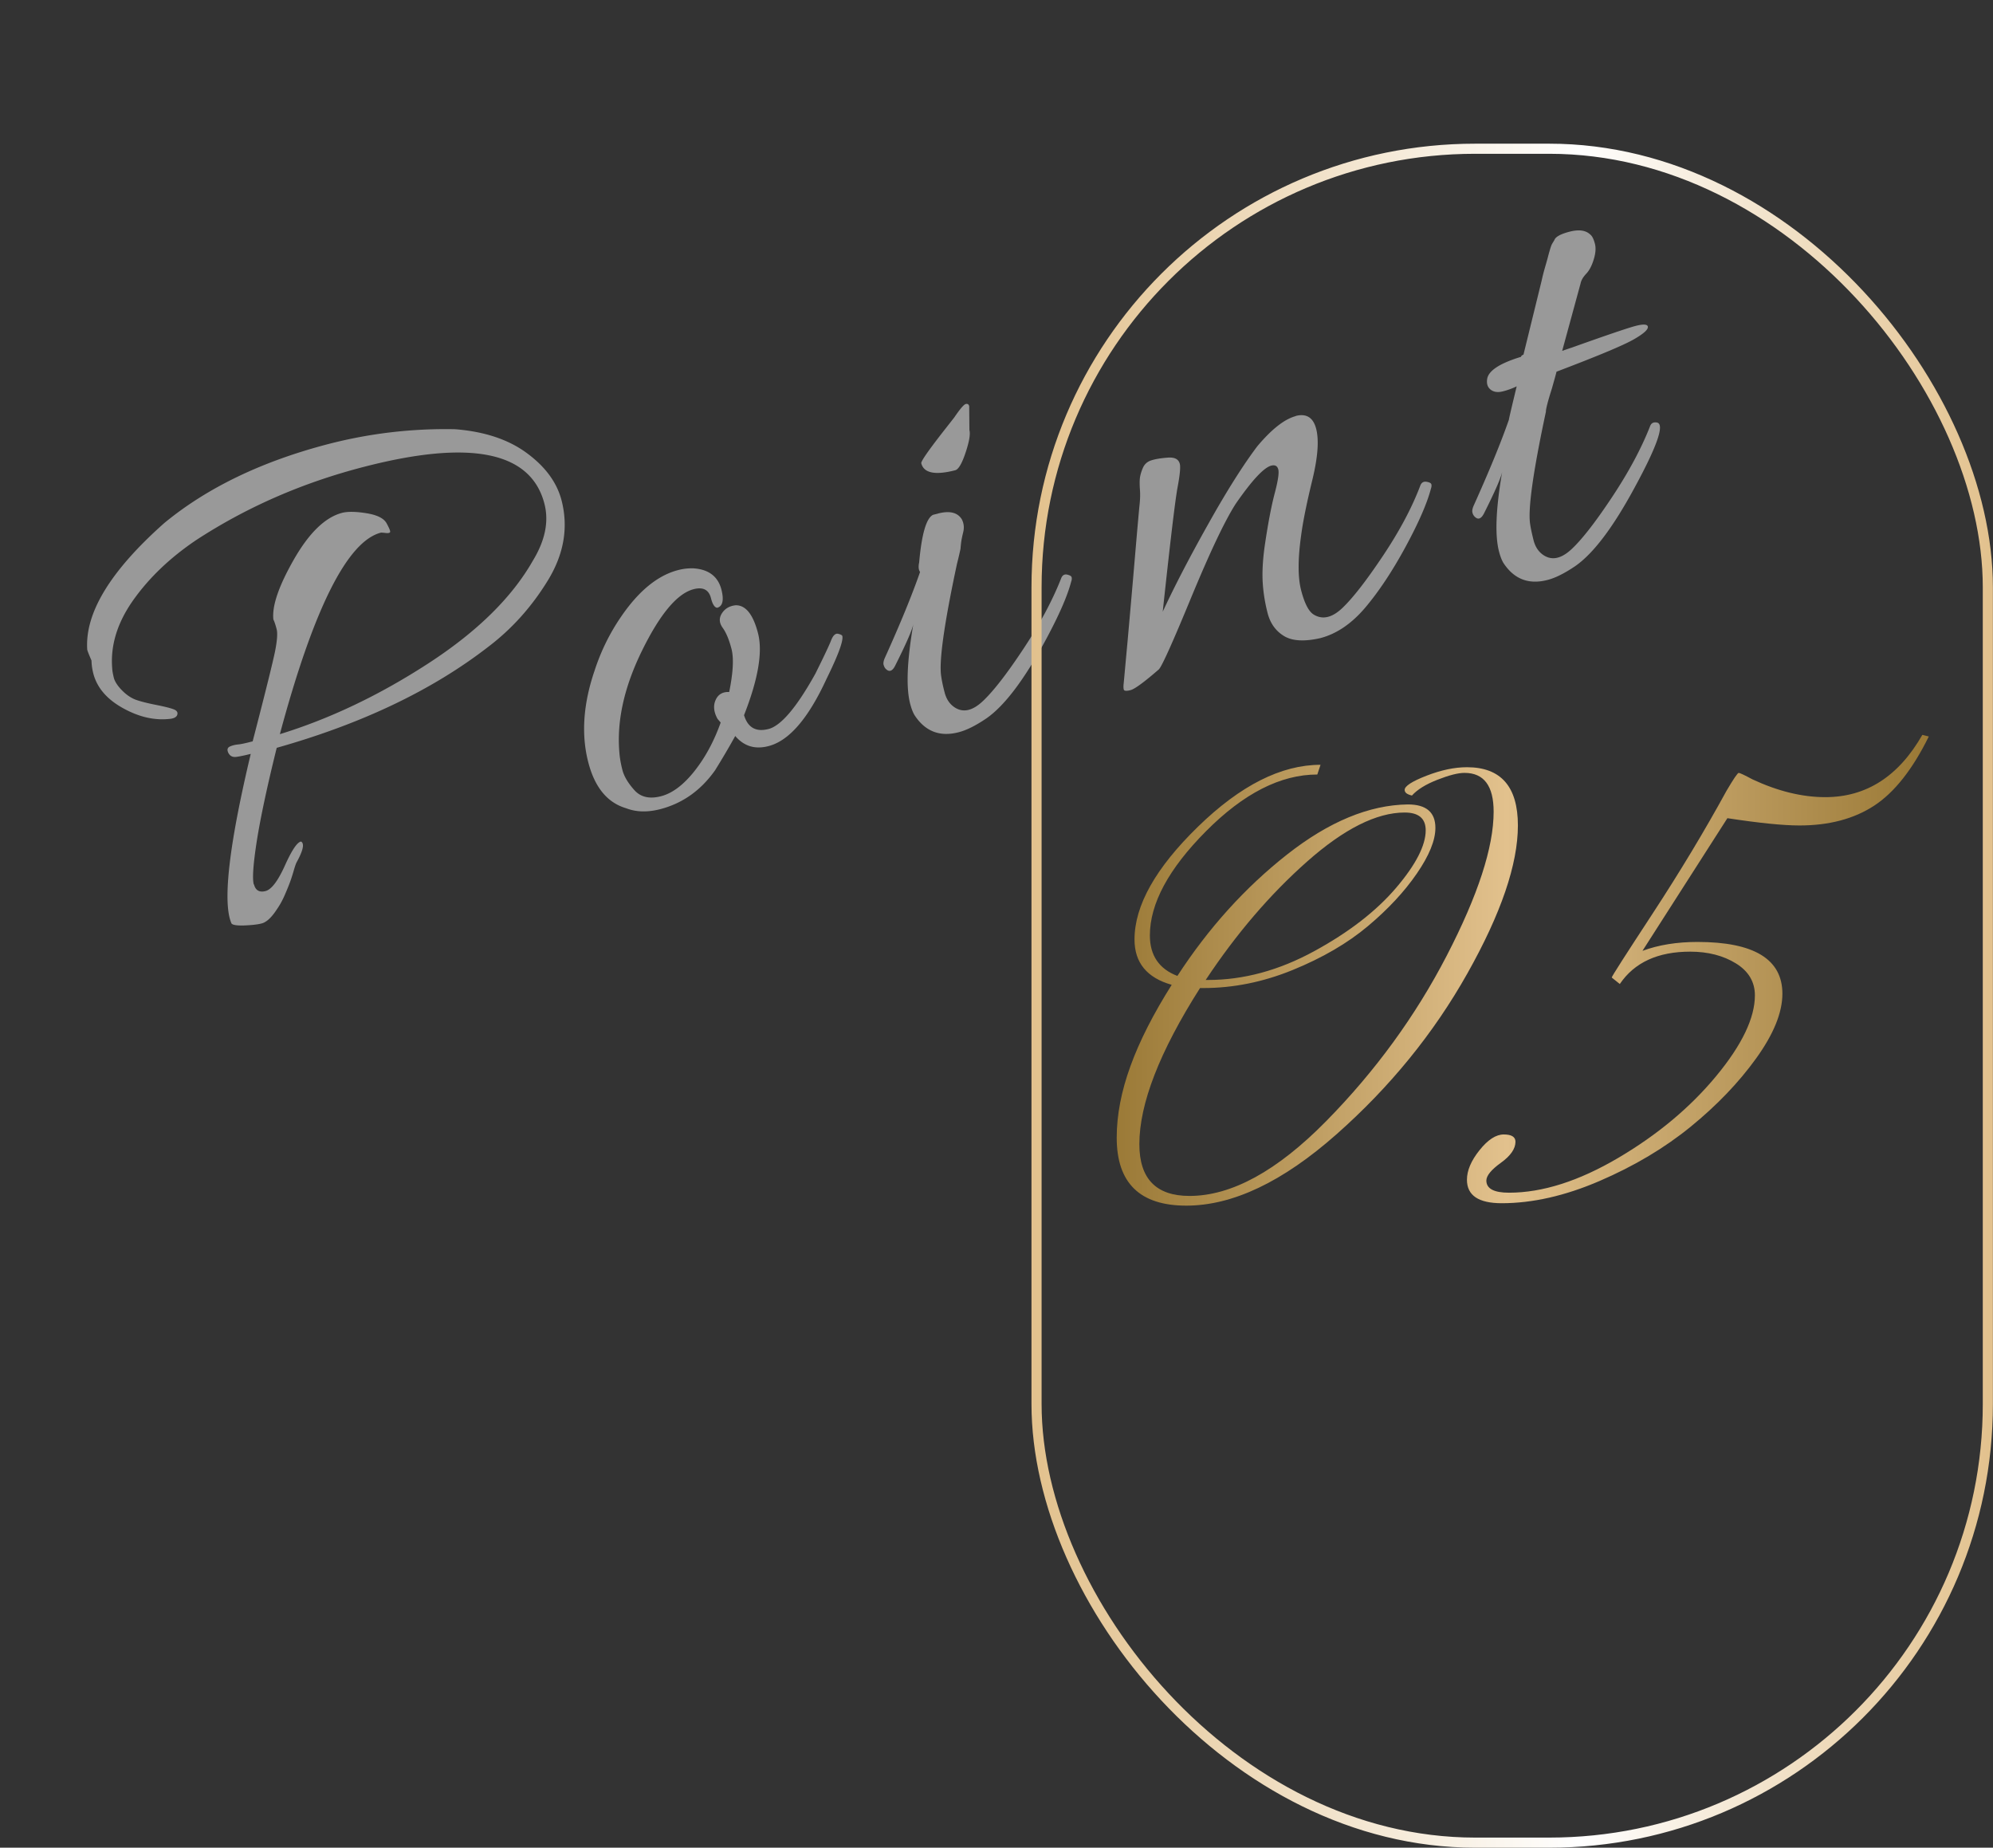 <svg id="_レイヤー_2" data-name="レイヤー 2" xmlns="http://www.w3.org/2000/svg" viewBox="0 0 197.12 182.74"><rect x="0" y="0" width="197.12" height="182.74" fill="#333333" stroke="none"/><defs><linearGradient id="_名称未設定グラデーション_17" data-name="名称未設定グラデーション 17" x1="110.45" y1="95.96" x2="190.77" y2="95.96" gradientUnits="userSpaceOnUse"><stop offset="0" stop-color="#9b7a37"/><stop offset=".48" stop-color="#e2c18d"/><stop offset=".99" stop-color="#9b7a37"/></linearGradient><linearGradient id="_名称未設定グラデーション_46" data-name="名称未設定グラデーション 46" x1="102.02" y1="98.47" x2="197.12" y2="98.47" gradientUnits="userSpaceOnUse"><stop offset="0" stop-color="#e2c18d"/><stop offset=".57" stop-color="#fff"/><stop offset="1" stop-color="#e2c18d"/></linearGradient><style>.cls-1,.cls-2{fill:url(#_名称未設定グラデーション_17);stroke-width:0}.cls-2{fill:#fff}</style></defs><g id="_レイヤー_1-2" data-name="レイヤー 1"><g style="opacity:.5"><path class="cls-2" d="M25.12 87.46c.15.6.53.82 1.13.67.6-.15 1.24-1 1.93-2.53.69-1.53 1.22-2.32 1.6-2.37.35.21.2.88-.43 2.03-.07.12-.17.4-.3.85-.13.45-.25.81-.35 1.09-.1.27-.24.63-.43 1.07-.18.44-.36.8-.53 1.1s-.37.59-.58.89c-.44.6-.86.96-1.28 1.07-.42.11-1 .17-1.76.2-.76.02-1.17-.06-1.24-.23-.07-.18-.12-.34-.16-.48-.62-2.4.07-7.82 2.08-16.26-.6.15-1.08.25-1.44.3-.36.04-.61-.09-.77-.39-.15-.3-.11-.51.13-.63.24-.11.51-.18.8-.21.29-.02.78-.13 1.47-.31 1.26-4.85 1.99-7.81 2.21-8.88.21-1.06.27-1.81.16-2.22-.11-.42-.21-.73-.32-.95-.15-1.34.53-3.32 2.04-5.96 1.51-2.63 3.1-4.16 4.76-4.59.55-.14 1.36-.13 2.41.04s1.72.5 1.99 1 .39.79.34.87c-.05.09-.21.11-.46.08-.26-.03-.41-.04-.45-.03-3.32.86-6.65 7.5-9.99 19.93 4.97-1.53 9.87-3.87 14.7-7.01 4.83-3.14 8.27-6.53 10.33-10.16 1.21-1.99 1.59-3.86 1.14-5.61-1.33-5.17-7.29-6.39-17.85-3.66-6.05 1.56-11.58 3.97-16.59 7.24-2.6 1.75-4.68 3.75-6.25 5.97-1.57 2.23-2.25 4.47-2.06 6.74.01.24.07.55.16.92.1.37.36.78.8 1.23.44.45.9.76 1.38.94.49.17 1.16.34 2.02.51.86.17 1.44.32 1.74.44.3.12.41.3.33.54-.08.24-.37.38-.86.41-1.49.14-3.01-.23-4.57-1.11-1.56-.88-2.51-2.01-2.87-3.39a5.49 5.49 0 0 1-.18-1.28c-.25-.58-.39-.93-.42-1.07-.25-3.63 2.29-7.8 7.62-12.53 4.26-3.51 9.69-6.12 16.29-7.83a46.12 46.12 0 0 1 12.47-1.45c2.92.23 5.29 1.02 7.11 2.37 1.83 1.35 2.96 2.9 3.42 4.66.69 2.68.24 5.32-1.35 7.92-1.59 2.6-3.56 4.8-5.91 6.58-5.54 4.29-12.51 7.61-20.91 9.98-.94 3.79-1.59 6.84-1.96 9.15-.36 2.31-.47 3.76-.31 4.36ZM72.12 68.45c.39-1.92.47-3.34.23-4.27-.24-.92-.53-1.62-.88-2.1-.34-.48-.37-.95-.07-1.42s.76-.74 1.38-.8c.98 0 1.71.91 2.19 2.76s.02 4.55-1.38 8.11c.37 1.23 1.18 1.69 2.42 1.37s2.79-2.15 4.64-5.48c.84-1.69 1.36-2.79 1.55-3.28.19-.49.42-.71.68-.66.26.06.4.13.43.22.12.46-.4 1.88-1.56 4.24-1.8 3.91-3.71 6.13-5.74 6.65-1.34.35-2.43.01-3.29-1-.67 1.21-1.34 2.34-2 3.4-1.41 1.99-3.22 3.27-5.43 3.84-1.25.32-2.36.29-3.35-.09-1.87-.55-3.12-2.07-3.76-4.57-.7-2.72-.5-5.73.62-9.02.63-1.94 1.5-3.71 2.61-5.33 1.75-2.57 3.64-4.12 5.67-4.64a5.23 5.23 0 0 1 1.51-.17c1.5.1 2.42.8 2.76 2.09.27 1.06.13 1.66-.42 1.81-.25-.03-.46-.35-.61-.95-.21-.83-.78-1.13-1.71-.89-1.62.42-3.31 2.43-5.09 6.04-1.78 3.61-2.53 6.98-2.26 10.11.04.53.14 1.11.3 1.73.16.62.55 1.29 1.18 1.99.62.7 1.5.9 2.63.61s2.23-1.12 3.31-2.48c1.08-1.36 1.94-2.96 2.6-4.81l-.31-.36c-.38-.69-.44-1.31-.19-1.87s.7-.82 1.35-.79ZM92.77 50.79c1.15-.3 1.94-.11 2.36.57.2.39.25.81.14 1.26-.11.45-.18.8-.21 1.05-.03.26-.05.46-.06.61-.11.52-.23 1.02-.35 1.49-1.27 5.94-1.79 9.64-1.56 11.11.06.43.17.96.34 1.61.17.65.49 1.13.96 1.45.84.57 1.77.38 2.8-.58 1.03-.96 2.37-2.68 4.02-5.17 1.65-2.49 2.9-4.83 3.76-7.03.12-.28.32-.39.58-.33.26.06.41.14.44.26.03.12.02.25-.04.42-.37 1.43-1.21 3.34-2.5 5.74-2.13 3.95-4.09 6.55-5.89 7.8-1.05.71-1.96 1.17-2.75 1.37-1.85.48-3.3-.08-4.35-1.68-.18-.3-.32-.68-.44-1.14-.42-1.62-.31-4.25.32-7.91-.1.57-.7 1.95-1.81 4.16-.29.57-.62.65-.97.25-.07-.08-.12-.2-.17-.36-.04-.16 0-.38.12-.66 1.54-3.4 2.7-6.24 3.49-8.51-.15-.21-.18-.52-.09-.94.25-2.82.71-4.39 1.37-4.71.14-.04.3-.08.48-.12Zm3.09-10.62.02 2.36c.11.42-.02 1.16-.38 2.24-.36 1.08-.7 1.66-1.03 1.74-1.98.51-3.1.28-3.35-.69-.05-.18.72-1.29 2.32-3.33l.94-1.2c.57-.84.95-1.28 1.13-1.33.18-.05.3.02.35.21ZM128.15 41.14c1.06-.27 1.74.15 2.03 1.28.29 1.13.16 2.83-.39 5.08-.55 2.26-.92 4.08-1.1 5.45-.33 2.35-.33 4.16 0 5.43.33 1.27.73 2.06 1.21 2.38.88.56 1.84.35 2.87-.63s2.37-2.7 4.02-5.17c1.65-2.47 2.88-4.79 3.7-6.97.12-.28.33-.39.61-.34.28.05.44.13.47.25.03.12.02.25-.04.42-.37 1.42-1.2 3.34-2.5 5.74-1.3 2.4-2.63 4.41-3.98 6.01-1.36 1.61-2.85 2.62-4.46 3.04-1.58.36-2.78.29-3.6-.21-.82-.5-1.36-1.26-1.62-2.28-.26-1.01-.42-2.02-.48-3.01-.06-.99 0-2.18.19-3.56.32-2.2.65-3.93.98-5.2.34-1.27.46-2.08.37-2.42-.09-.35-.32-.47-.69-.38-.74.19-1.91 1.45-3.53 3.79-1.09 1.71-2.54 4.78-4.38 9.22-1.83 4.44-2.9 6.82-3.21 7.14-1.45 1.26-2.38 1.94-2.79 2.05-.41.11-.64.09-.68-.05-.04-.14-.04-.35-.01-.62.03-.28.15-1.65.38-4.12.22-2.47.46-5.18.71-8.12.25-2.94.41-4.72.47-5.33.07-.61.08-1.12.05-1.53-.03-.41-.04-.77-.02-1.07.02-.3.11-.66.28-1.07.16-.41.45-.68.86-.81s.95-.22 1.63-.27c.68-.05 1.07.15 1.19.62.08.32.01 1.09-.22 2.31s-.72 5.32-1.47 12.31c1.14-2.46 2.63-5.34 4.49-8.65 1.85-3.31 3.48-5.88 4.87-7.72 1.43-1.7 2.7-2.69 3.81-2.98ZM155.4 34.4c3.47-1.24 5.59-1.96 6.35-2.16.76-.2 1.17-.18 1.23.05.07.28-.4.71-1.4 1.28-1.01.58-3.55 1.64-7.63 3.19-.12.48-.28 1.03-.46 1.67-.41 1.29-.6 2.05-.59 2.29-1.27 5.94-1.79 9.65-1.56 11.11.06.43.18.96.34 1.61.17.65.49 1.13.96 1.45.84.57 1.77.38 2.8-.58s2.37-2.68 4.02-5.17 2.9-4.83 3.76-7.03c.12-.28.34-.38.66-.32.78.14.05 2.28-2.19 6.4-2.13 3.95-4.09 6.55-5.89 7.8-1.05.71-1.96 1.17-2.75 1.37-1.85.48-3.3-.08-4.35-1.68-.18-.3-.32-.68-.44-1.14-.42-1.62-.31-4.25.32-7.91-.1.57-.7 1.95-1.81 4.16-.3.57-.62.65-.97.25a.863.863 0 0 1-.17-.36c-.04-.16 0-.38.12-.66 1.53-3.4 2.7-6.24 3.49-8.51-.01-.04.25-1.15.77-3.3-.44.21-.9.38-1.38.5-.49.12-.88.07-1.19-.17-.31-.24-.42-.59-.35-1.06.13-.82 1.25-1.55 3.35-2.19.02-.1.1-.17.24-.21l1.8-7.33c.09-.42.2-.85.33-1.3.13-.45.23-.8.29-1.03.06-.24.13-.49.21-.76.08-.27.15-.46.22-.57.07-.12.14-.23.21-.35.11-.32.62-.6 1.52-.83.9-.23 1.58-.14 2.03.29.19.15.33.44.45.88s.08.96-.11 1.58c-.19.62-.43 1.08-.74 1.41-.31.33-.5.65-.56.96l-1.82 6.67.88-.3Z"/></g><path class="cls-1" d="m130.61 75.64-.32.96c-3.63 0-7.29 1.87-11 5.6-3.71 3.73-5.56 7.17-5.56 10.32 0 1.97.91 3.31 2.72 4 3.09-4.75 6.71-8.75 10.84-12s8.12-4.91 11.96-4.96c1.81 0 2.72.77 2.72 2.32 0 1.23-.61 2.73-1.84 4.52-1.23 1.79-2.84 3.52-4.84 5.2-2 1.68-4.47 3.12-7.4 4.32-2.93 1.2-5.89 1.8-8.88 1.8h-.32c-4 6.29-6 11.44-6 15.44 0 3.41 1.65 5.12 4.96 5.12 4.16 0 8.67-2.47 13.52-7.4s8.83-10.39 11.92-16.36c3.09-5.97 4.64-10.72 4.64-14.24 0-2.56-.96-3.84-2.88-3.84-.64 0-1.53.23-2.68.68-1.15.45-1.99.97-2.52 1.56-.48-.11-.72-.29-.72-.56 0-.37.72-.84 2.16-1.4 1.44-.56 2.77-.84 4-.84 3.36 0 5.04 1.92 5.04 5.76s-1.67 8.72-5 14.64-7.65 11.23-12.96 15.92-10.25 7.04-14.84 7.04-6.88-2.24-6.88-6.72 1.81-9.36 5.44-15.12c-2.45-.69-3.68-2.19-3.68-4.48 0-3.36 2.09-7.08 6.28-11.16s8.23-6.12 12.12-6.12Zm-11.36 21.28h.24c3.52 0 7.01-.95 10.48-2.84 3.47-1.89 6.17-3.99 8.12-6.28 1.95-2.29 2.92-4.19 2.92-5.68 0-1.17-.69-1.76-2.08-1.76-2.77 0-5.99 1.61-9.64 4.84-3.65 3.23-7 7.13-10.04 11.72ZM190.13 72.68l.64.16c-1.6 3.25-3.4 5.53-5.4 6.84-2 1.31-4.47 1.96-7.4 1.96-1.6 0-3.97-.24-7.12-.72l-8.4 13.12c1.6-.59 3.41-.88 5.44-.88 5.6 0 8.4 1.71 8.4 5.12 0 1.87-.87 4-2.6 6.4-1.73 2.4-3.89 4.65-6.48 6.76s-5.59 3.89-9 5.36-6.64 2.2-9.68 2.2c-2.29 0-3.44-.77-3.44-2.32 0-.91.41-1.88 1.24-2.92.83-1.04 1.63-1.56 2.4-1.56s1.16.24 1.16.72c0 .69-.48 1.39-1.44 2.08-.96.69-1.44 1.28-1.44 1.76 0 .8.75 1.2 2.24 1.2 3.31 0 6.91-1.15 10.8-3.44 3.89-2.29 7.12-4.99 9.68-8.08s3.84-5.76 3.84-8c0-1.33-.63-2.39-1.88-3.16s-2.76-1.16-4.52-1.16c-3.2 0-5.52 1.07-6.96 3.2l-.8-.64c0-.11 1.35-2.21 4.04-6.32s5.13-8.16 7.32-12.16c.69-1.17 1.09-1.76 1.2-1.76s.56.21 1.36.64c2.51 1.17 4.91 1.76 7.2 1.76 4.05 0 7.25-2.05 9.6-6.16Z"/><rect x="102.52" y="14.71" width="94.09" height="167.53" rx="43.38" ry="43.38" style="fill:none;stroke:url(#_名称未設定グラデーション_46);stroke-miterlimit:10"/></g></svg>